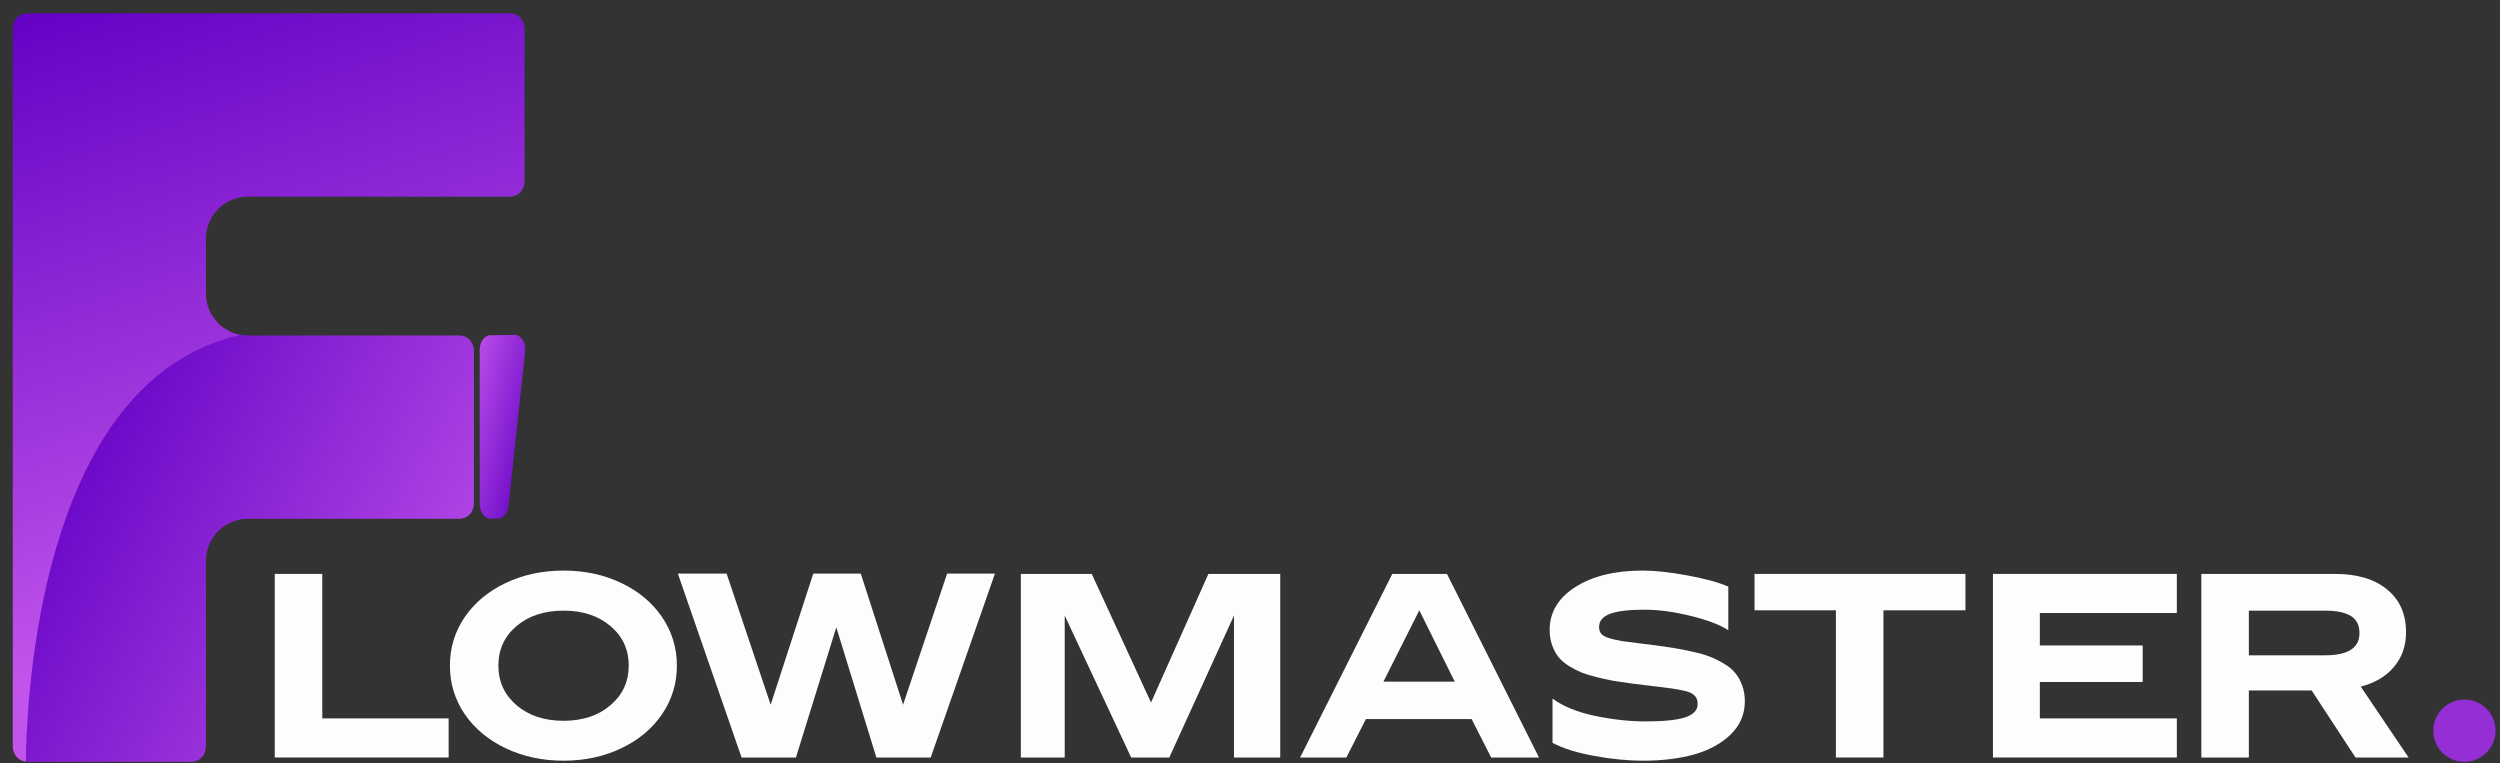 <svg xmlns="http://www.w3.org/2000/svg" width="167" height="51" viewBox="0 0 167 51" fill="none"><rect x="0" y="0" width="167" height="51" fill="#333333" stroke="none"/><g clip-path="url(#clip0_300_4)"><path d="M35.039 1.975V12.047C35.039 12.7 34.633 13.136 34.025 13.136H16.549C15.007 13.136 13.757 14.394 13.757 15.952V19.596C13.757 20.985 14.751 22.139 16.064 22.369V22.48C16.064 22.48 15.35 32.539 11.281 40.312C9.744 43.252 7.001 47.16 1.716 50.877H1.712C1.19 50.808 0.852 50.397 0.852 49.801V1.975C0.854 1.323 1.26 0.889 1.869 0.889H34.025C34.631 0.889 35.039 1.323 35.039 1.975Z" fill="url(#paint0_linear_300_4)"></path><path d="M31.66 23.498V33.57C31.66 34.223 31.254 34.656 30.645 34.656H16.549C15.007 34.656 13.758 35.915 13.758 37.472V49.803C13.758 50.456 13.352 50.889 12.743 50.889H1.869C1.818 50.889 1.77 50.887 1.719 50.879C1.774 47.623 2.324 28.411 13.4 23.274C14.212 22.898 15.096 22.589 16.067 22.369C16.223 22.395 16.386 22.41 16.551 22.41H30.648C31.254 22.41 31.663 22.847 31.663 23.498H31.66Z" fill="url(#paint1_linear_300_4)"></path><path d="M32.758 22.395C33.293 22.386 33.825 22.378 34.361 22.369C34.803 22.363 35.145 22.89 35.082 23.479C34.709 26.922 34.337 30.368 33.963 33.811C33.912 34.287 33.608 34.641 33.25 34.641H32.764C32.366 34.641 32.045 34.206 32.045 33.67V23.363C32.045 22.832 32.362 22.399 32.755 22.393L32.758 22.395Z" fill="url(#paint2_linear_300_4)"></path></g><path d="M18.354 50.601V38.338H21.528V47.989H29.969V50.601H18.354Z" fill="#FDFDFD"></path><path d="M33.781 38.943C34.942 38.391 36.23 38.115 37.646 38.115C39.061 38.115 40.346 38.391 41.5 38.943C42.661 39.495 43.57 40.256 44.228 41.226C44.887 42.196 45.216 43.275 45.216 44.464C45.216 45.654 44.887 46.733 44.228 47.703C43.57 48.672 42.661 49.433 41.5 49.985C40.346 50.538 39.061 50.814 37.646 50.814C36.23 50.814 34.942 50.538 33.781 49.985C32.62 49.433 31.707 48.672 31.041 47.703C30.383 46.733 30.054 45.654 30.054 44.464C30.054 43.275 30.383 42.196 31.041 41.226C31.707 40.256 32.62 39.495 33.781 38.943ZM40.778 41.821C39.971 41.134 38.927 40.791 37.646 40.791C36.364 40.791 35.317 41.134 34.503 41.821C33.696 42.507 33.292 43.388 33.292 44.464C33.292 45.533 33.696 46.414 34.503 47.108C35.317 47.802 36.364 48.149 37.646 48.149C38.927 48.149 39.971 47.802 40.778 47.108C41.592 46.414 41.999 45.533 41.999 44.464C41.999 43.388 41.592 42.507 40.778 41.821Z" fill="#FDFDFD"></path><path d="M53.168 50.601H49.537L45.28 38.317H48.539L51.48 47.076L54.326 38.317H57.5L60.325 47.076L63.266 38.317H66.462L62.172 50.601H58.541L55.865 41.906L53.168 50.601Z" fill="#FDFDFD"></path><path d="M71.123 50.601H68.192V38.338H72.928L76.888 46.928L80.721 38.338H85.52V50.601H82.43V41.12L78.109 50.601H75.561L71.123 41.12V50.601Z" fill="#FDFDFD"></path><path d="M93.005 38.338H96.658L102.805 50.601H99.609L98.303 48.032H91.243L89.937 50.601H86.847L93.005 38.338ZM94.81 40.769L92.411 45.537H97.178L94.81 40.769Z" fill="#FDFDFD"></path><path d="M109.77 50.814C108.737 50.814 107.643 50.707 106.49 50.495C105.336 50.283 104.409 49.992 103.708 49.624V46.662C104.402 47.179 105.343 47.565 106.532 47.819C107.728 48.067 108.861 48.191 109.93 48.191C111.119 48.191 111.993 48.103 112.552 47.926C113.118 47.742 113.402 47.444 113.402 47.034C113.402 46.864 113.37 46.722 113.306 46.609C113.242 46.496 113.143 46.4 113.009 46.322C112.881 46.245 112.694 46.181 112.446 46.131C112.205 46.075 111.929 46.025 111.618 45.983C111.306 45.94 110.914 45.891 110.439 45.834C109.852 45.763 109.385 45.707 109.038 45.664C108.564 45.6 108.153 45.54 107.806 45.484C107.466 45.42 107.091 45.339 106.681 45.239C106.277 45.14 105.93 45.034 105.64 44.921C105.357 44.801 105.07 44.652 104.78 44.475C104.497 44.291 104.267 44.089 104.09 43.87C103.92 43.65 103.782 43.388 103.676 43.084C103.57 42.78 103.517 42.444 103.517 42.075C103.517 40.9 104.087 39.948 105.226 39.219C106.366 38.483 107.873 38.115 109.749 38.115C110.577 38.115 111.579 38.225 112.754 38.444C113.929 38.664 114.828 38.911 115.451 39.187V42.097C114.892 41.736 114.053 41.417 112.934 41.141C111.823 40.865 110.793 40.727 109.845 40.727C108.804 40.727 108.04 40.819 107.551 41.003C107.063 41.187 106.819 41.481 106.819 41.884C106.819 42.068 106.868 42.221 106.967 42.341C107.074 42.461 107.258 42.56 107.52 42.638C107.788 42.716 108.075 42.78 108.38 42.829C108.691 42.872 109.133 42.928 109.707 42.999C110.046 43.042 110.308 43.073 110.492 43.095C111.023 43.166 111.476 43.233 111.851 43.296C112.227 43.353 112.641 43.434 113.094 43.541C113.547 43.64 113.925 43.749 114.23 43.87C114.541 43.99 114.853 44.146 115.164 44.337C115.483 44.521 115.734 44.73 115.918 44.963C116.109 45.19 116.261 45.462 116.375 45.781C116.495 46.099 116.555 46.453 116.555 46.843C116.555 47.699 116.247 48.432 115.631 49.041C115.015 49.649 114.205 50.099 113.2 50.389C112.195 50.672 111.052 50.814 109.77 50.814Z" fill="#FDFDFD"></path><path d="M131.292 40.769H125.814V50.601H122.639V40.769H117.203V38.338H131.292V40.769Z" fill="#FDFDFD"></path><path d="M133.129 38.338H145.413V40.95H136.261V43.116H143.131V45.558H136.261V47.989H145.413V50.601H133.129V38.338Z" fill="#FDFDFD"></path><path d="M150.223 46.121V50.601H147.049V38.338H155.978C157.464 38.338 158.625 38.685 159.46 39.379C160.303 40.065 160.724 41.017 160.724 42.235C160.724 43.141 160.455 43.912 159.917 44.549C159.379 45.186 158.639 45.625 157.698 45.866L160.894 50.601H157.348L154.417 46.121H150.223ZM150.223 43.774H155.309C156.845 43.774 157.613 43.282 157.613 42.298C157.613 41.76 157.418 41.375 157.029 41.141C156.64 40.907 156.066 40.791 155.309 40.791H150.223V43.774Z" fill="#FDFDFD"></path><circle cx="164.623" cy="48.809" r="2.08" fill="#962ED6"></circle><defs><linearGradient id="paint0_linear_300_4" x1="5.907" y1="44.005" x2="-7.249" y2="2.65" gradientUnits="userSpaceOnUse"><stop stop-color="#C254EB"></stop><stop offset="1" stop-color="#6100C4"></stop></linearGradient><linearGradient id="paint1_linear_300_4" x1="23.858" y1="62.315" x2="-6.794" y2="45.114" gradientUnits="userSpaceOnUse"><stop stop-color="#C254EB"></stop><stop offset="1" stop-color="#6100C4"></stop></linearGradient><linearGradient id="paint2_linear_300_4" x1="32.867" y1="16.682" x2="39.166" y2="18.22" gradientUnits="userSpaceOnUse"><stop stop-color="#C254EB"></stop><stop offset="1" stop-color="#6100C4"></stop></linearGradient><clipPath id="clip0_300_4"><rect width="35" height="50" fill="white" transform="translate(0.854 0.889)"></rect></clipPath></defs></svg>
